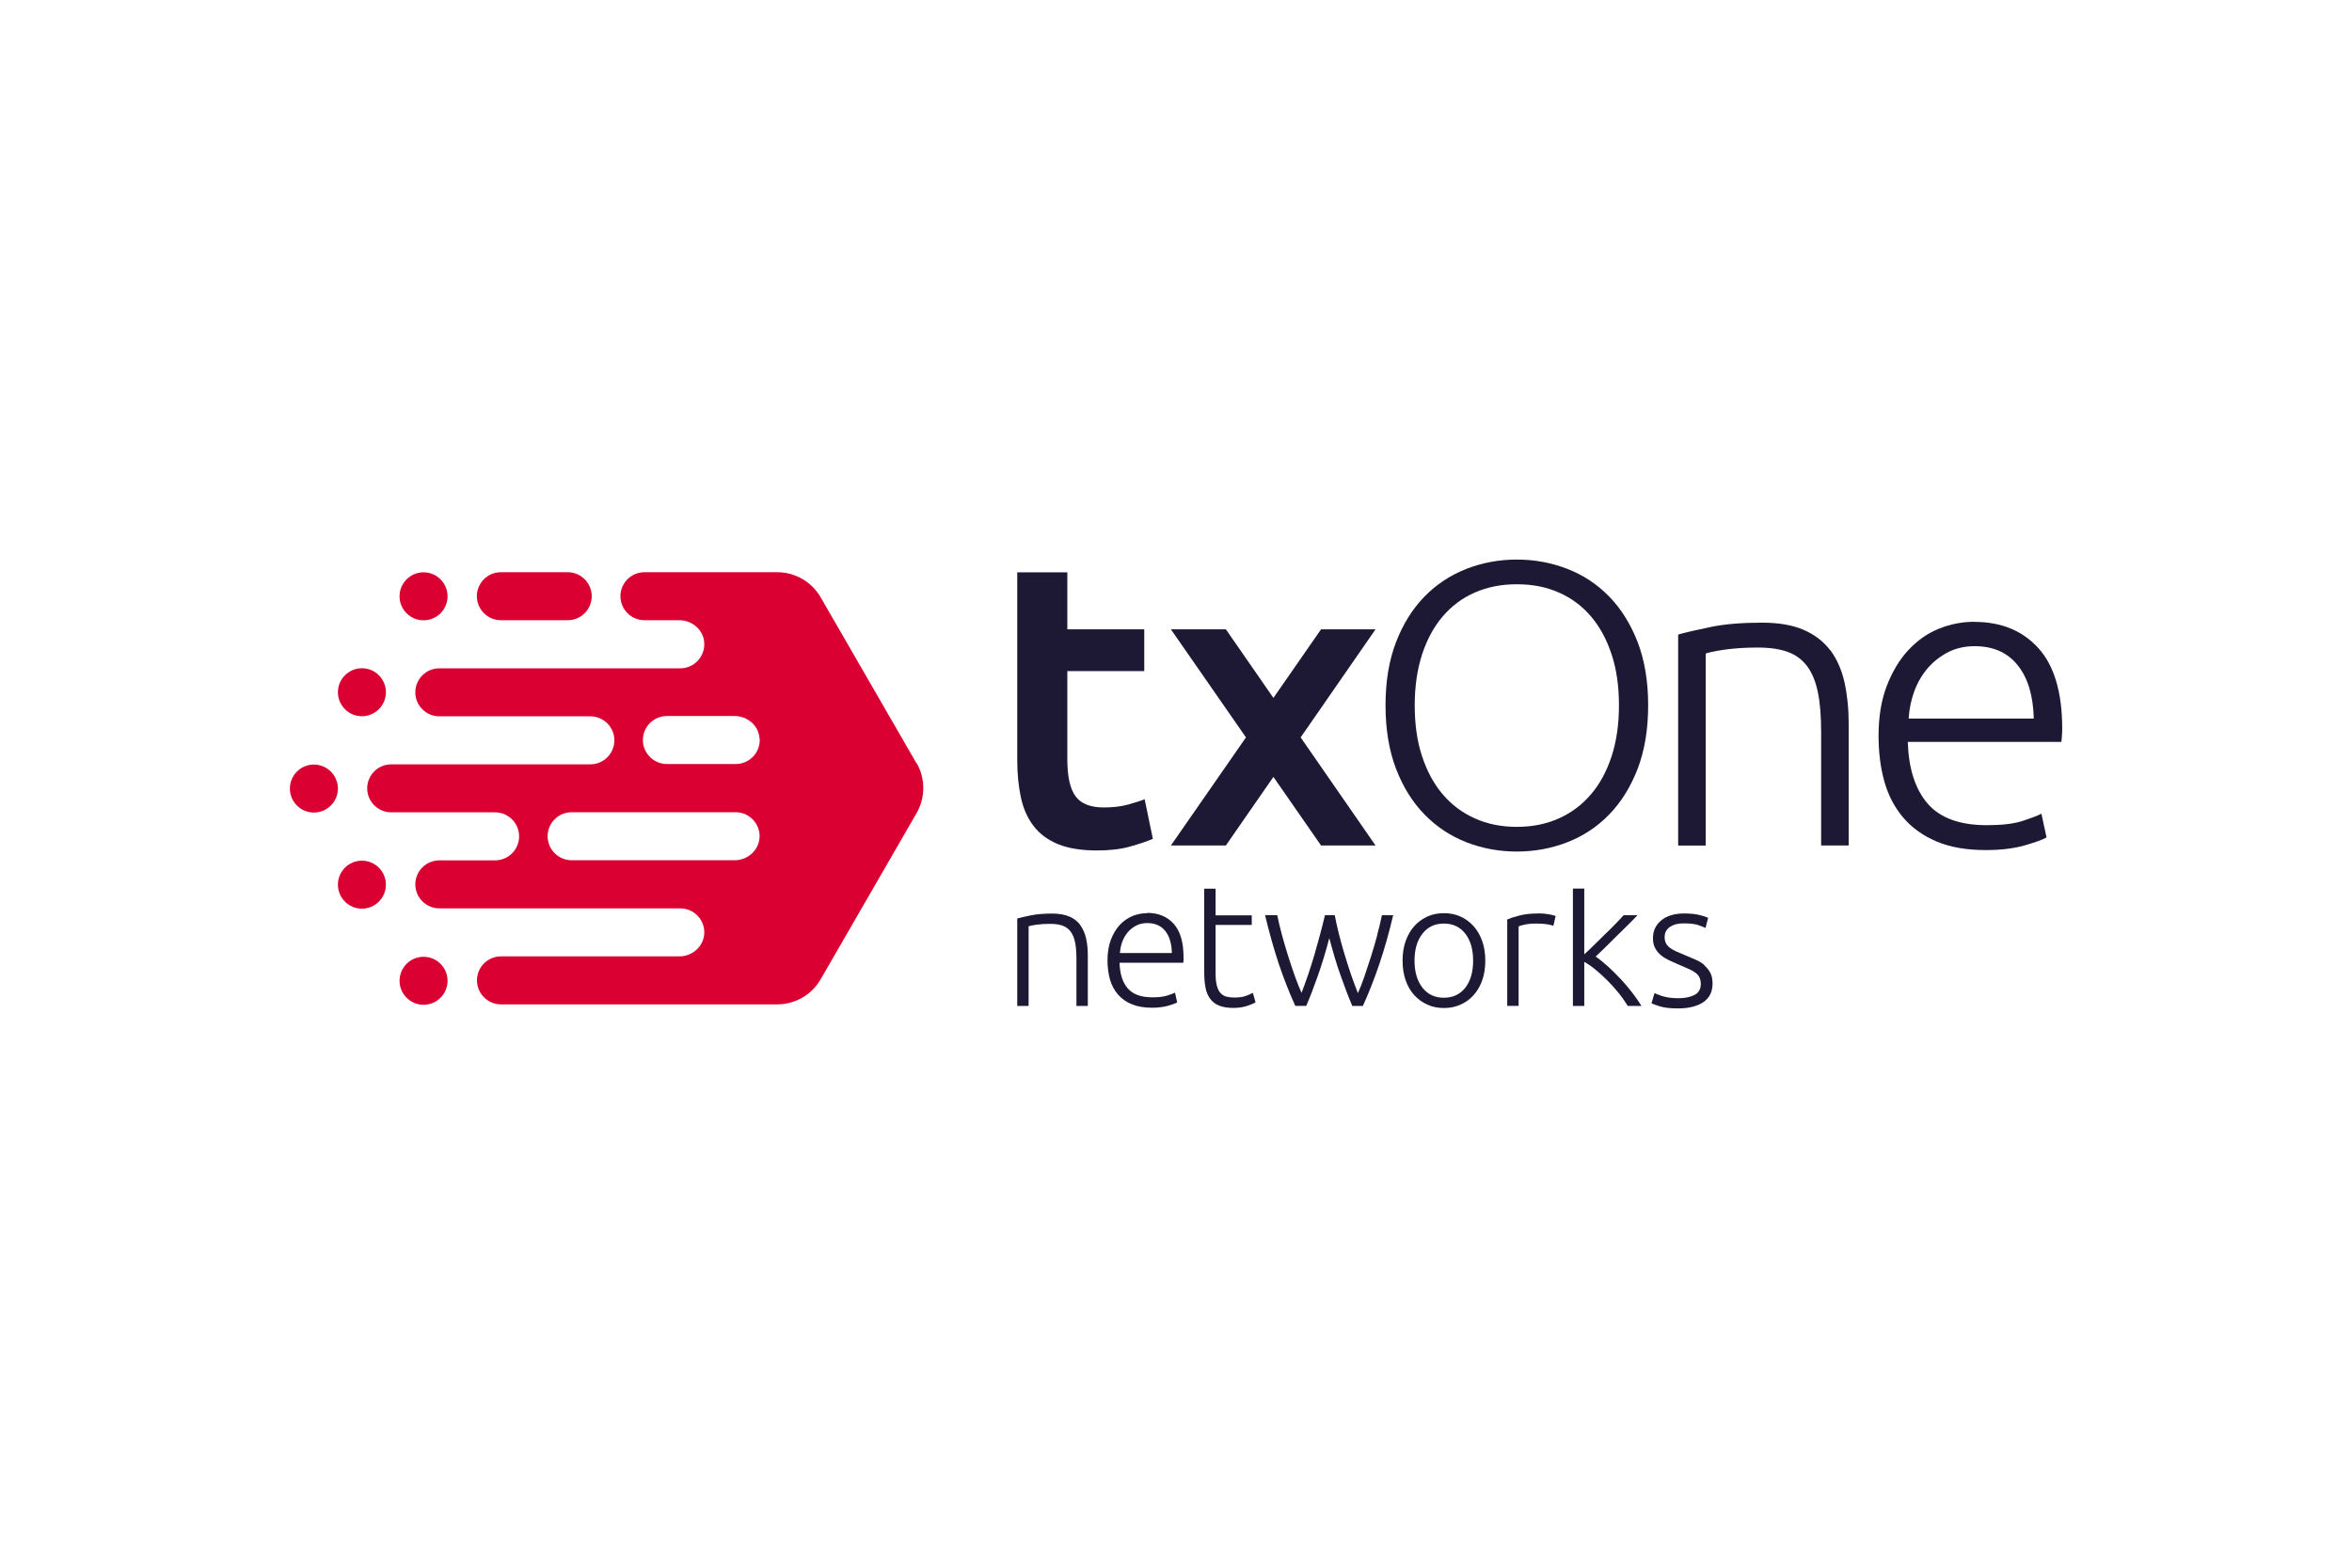 <?xml version="1.0" encoding="UTF-8"?> <svg xmlns="http://www.w3.org/2000/svg" xmlns:xlink="http://www.w3.org/1999/xlink" id="Ebene_1" viewBox="0 0 240 160"><defs><style>.cls-1{clip-rule:evenodd;}.cls-1,.cls-2,.cls-3{fill:#514395;}.cls-1,.cls-4,.cls-5{stroke-width:0px;}.cls-6{clip-path:url(#clippath);}.cls-7{clip-path:url(#clippath-2);}.cls-3{fill-rule:evenodd;}.cls-4{fill:#1d1934;}.cls-5{fill:#db0032;}</style><clipPath id="clippath"><path class="cls-1" d="m414.86-629.68v-20.81l3.19-1.34v22.14h-3.19Zm-5.02-8.72c-.02-1.25-.44-2.25-1.26-3-.82-.75-1.82-1.12-3-1.12s-2.16.37-2.95,1.12c-.79.75-1.25,1.75-1.36,3h8.57Zm-4.31,8.96c-2.24,0-4.06-.72-5.46-2.16-1.4-1.44-2.1-3.35-2.1-5.73s.71-4.28,2.13-5.71c1.42-1.43,3.25-2.14,5.5-2.14s4.07.69,5.47,2.06c1.4,1.37,2.1,3.17,2.1,5.38,0,.53-.04,1.03-.11,1.49h-11.82c.07,1.27.51,2.28,1.3,3.03.79.75,1.79,1.12,2.98,1.12,1.74,0,2.96-.71,3.67-2.13h3.44c-.47,1.4-1.32,2.55-2.55,3.44s-2.75,1.34-4.56,1.34Zm-20.03-15.49v2.41c1.03-1.77,2.67-2.66,4.93-2.66,1.74,0,3.17.57,4.3,1.72,1.13,1.14,1.69,2.74,1.69,4.79v8.99h-3.16v-8.52c0-1.36-.35-2.41-1.04-3.14-.69-.73-1.63-1.09-2.83-1.09s-2.14.36-2.84,1.09c-.7.73-1.05,1.78-1.05,3.14v8.52h-3.19v-15.24h3.19Zm-9.14,15.24v-15.24h3.19v15.24h-3.19Zm-2.31-12.67h-3.75v8.44c0,.57.14.98.41,1.23.27.25.73.37,1.39.37h1.96v2.63h-2.52c-2.97,0-4.45-1.41-4.45-4.23v-13.47l3.22-1.34v3.79h3.75v2.57Zm-19.36-2.57v2.41c1.03-1.77,2.67-2.66,4.93-2.66,1.74,0,3.17.57,4.3,1.72,1.13,1.14,1.69,2.74,1.69,4.79v8.99h-3.16v-8.52c0-1.36-.35-2.41-1.04-3.14-.69-.73-1.63-1.09-2.83-1.09s-2.14.36-2.84,1.09c-.7.73-1.05,1.78-1.05,3.14v8.52h-3.19v-15.24h3.19Zm-8.21,6.53c-.02-1.25-.44-2.25-1.26-3-.82-.75-1.82-1.12-3-1.12s-2.16.37-2.95,1.12c-.79.75-1.25,1.75-1.36,3h8.57Zm-4.31,8.96c-2.24,0-4.06-.72-5.46-2.16-1.4-1.44-2.1-3.35-2.1-5.73s.71-4.28,2.13-5.71c1.42-1.43,3.25-2.14,5.5-2.14s4.07.69,5.47,2.06,2.1,3.17,2.1,5.38c0,.53-.04,1.03-.11,1.49h-11.82c.07,1.27.51,2.28,1.3,3.03.79.75,1.79,1.12,2.98,1.12,1.74,0,2.96-.71,3.67-2.13h3.44c-.47,1.4-1.32,2.55-2.55,3.44-1.23.89-2.75,1.34-4.56,1.34Zm-15.91-17.15c-.95,0-1.73.24-2.32.72-.6.48-.9,1.18-.9,2.09s.35,1.61,1.06,2.09c.71.48,1.57.83,2.58,1.05,1.01.22,2.02.47,3.02.76,1.01.29,1.87.82,2.58,1.59.71.77,1.06,1.87,1.06,3.29s-.61,2.69-1.82,3.82c-1.21,1.13-2.84,1.69-4.87,1.69s-3.69-.47-4.96-1.41c-1.27-.94-1.9-2.24-1.9-3.9h3.42c.07.85.39,1.52.95,2.02.56.5,1.38.75,2.46.75s1.94-.28,2.56-.83c.63-.55.94-1.21.94-1.96s-.19-1.35-.57-1.77c-.38-.42-.88-.74-1.48-.95-.61-.21-1.27-.4-2-.57-.73-.17-1.46-.36-2.2-.58-.74-.22-1.41-.51-2.02-.86-.61-.35-1.1-.86-1.48-1.54-.38-.67-.57-1.5-.57-2.48,0-1.68.61-3.03,1.83-4.05,1.22-1.02,2.81-1.54,4.76-1.54s3.51.44,4.68,1.33c1.17.89,1.82,2.17,1.95,3.85h-3.53c-.07-.74-.39-1.36-.95-1.85-.56-.5-1.32-.75-2.27-.75Z"></path></clipPath><clipPath id="clippath-2"><path class="cls-1" d="m464.79-644.05c-1.1,0-2.11.23-3.02.69-.91.46-1.65,1.15-2.22,2.08s-.86,2.08-.88,3.46h11.97c.07-1.37-.16-2.53-.7-3.47-.54-.94-1.27-1.64-2.18-2.08-.91-.45-1.9-.67-2.96-.67Zm-.06,13.22c1.53,0,2.82-.38,3.86-1.14,1.04-.76,1.68-1.8,1.9-3.11h1.31c-.28,1.59-1.04,2.87-2.28,3.84-1.24.97-2.82,1.45-4.74,1.45-1.44,0-2.71-.31-3.82-.92-1.11-.61-1.98-1.49-2.61-2.65-.63-1.15-.95-2.51-.95-4.09s.32-2.91.95-4.06c.63-1.15,1.51-2.03,2.61-2.65,1.11-.61,2.38-.92,3.82-.92s2.75.31,3.82.92c1.07.61,1.88,1.42,2.43,2.41.55,1,.83,2.06.83,3.2,0,.46-.05.94-.14,1.45h-13.06c.02,1.39.31,2.56.88,3.5.57.94,1.31,1.64,2.21,2.08.9.45,1.9.67,2.98.67Zm-15.56-14.34c1.79,0,3.24.55,4.36,1.65,1.12,1.1,1.68,2.72,1.68,4.85v8.69h-1.26v-8.64c0-1.79-.46-3.16-1.37-4.1-.91-.94-2.16-1.41-3.75-1.41s-2.96.53-3.96,1.58c-1,1.05-1.5,2.6-1.5,4.65v7.93h-1.26v-14.89h1.26v3.92c.37-1.39,1.09-2.44,2.14-3.15,1.05-.71,2.27-1.07,3.65-1.07Zm-18.94-2.85c-1.55,0-2.94.36-4.18,1.07-1.24.71-2.22,1.73-2.94,3.04-.72,1.32-1.08,2.85-1.08,4.61s.36,3.29,1.08,4.61c.72,1.32,1.7,2.33,2.94,3.04,1.24.71,2.63,1.07,4.18,1.07s2.92-.36,4.17-1.07c1.25-.71,2.23-1.73,2.95-3.04.72-1.32,1.08-2.85,1.08-4.61s-.36-3.29-1.08-4.61c-.72-1.32-1.7-2.33-2.95-3.04-1.25-.71-2.64-1.07-4.17-1.07Zm0-1.12c1.81,0,3.44.42,4.88,1.25,1.45.83,2.57,2,3.38,3.5.81,1.5,1.22,3.2,1.22,5.1s-.41,3.6-1.22,5.1c-.81,1.5-1.94,2.67-3.38,3.51-1.45.84-3.07,1.26-4.88,1.26s-3.44-.42-4.88-1.26-2.58-2.01-3.4-3.51c-.82-1.5-1.23-3.2-1.23-5.1s.41-3.6,1.23-5.1c.82-1.5,1.95-2.66,3.4-3.5s3.07-1.25,4.88-1.25Z"></path></clipPath></defs><path class="cls-3" d="m414.86-629.68v-20.81l3.19-1.34v22.14h-3.19Zm-5.02-8.72c-.02-1.25-.44-2.25-1.26-3-.82-.75-1.82-1.12-3-1.12s-2.16.37-2.95,1.12c-.79.75-1.25,1.75-1.36,3h8.57Zm-4.31,8.96c-2.24,0-4.06-.72-5.46-2.16-1.4-1.44-2.1-3.35-2.1-5.73s.71-4.28,2.13-5.71c1.42-1.43,3.25-2.14,5.5-2.14s4.07.69,5.47,2.06c1.4,1.37,2.1,3.17,2.1,5.38,0,.53-.04,1.03-.11,1.49h-11.82c.07,1.27.51,2.28,1.3,3.03.79.75,1.79,1.12,2.98,1.12,1.74,0,2.96-.71,3.67-2.13h3.44c-.47,1.4-1.32,2.55-2.55,3.44s-2.75,1.34-4.56,1.34Zm-20.03-15.49v2.41c1.03-1.77,2.67-2.66,4.93-2.66,1.74,0,3.17.57,4.3,1.72,1.13,1.14,1.69,2.74,1.69,4.79v8.99h-3.16v-8.52c0-1.36-.35-2.41-1.04-3.14-.69-.73-1.63-1.09-2.83-1.09s-2.14.36-2.84,1.09c-.7.73-1.05,1.78-1.05,3.14v8.52h-3.19v-15.24h3.19Zm-9.14,15.24v-15.24h3.19v15.24h-3.19Zm-2.31-12.67h-3.75v8.44c0,.57.14.98.41,1.23.27.25.73.37,1.39.37h1.96v2.63h-2.52c-2.97,0-4.45-1.41-4.45-4.23v-13.47l3.22-1.34v3.79h3.75v2.57Zm-19.36-2.57v2.41c1.03-1.77,2.67-2.66,4.93-2.66,1.74,0,3.17.57,4.3,1.72,1.13,1.14,1.69,2.74,1.69,4.79v8.99h-3.16v-8.52c0-1.36-.35-2.41-1.04-3.14-.69-.73-1.63-1.09-2.83-1.09s-2.14.36-2.84,1.09c-.7.73-1.05,1.78-1.05,3.14v8.52h-3.19v-15.24h3.19Zm-8.21,6.53c-.02-1.25-.44-2.25-1.26-3-.82-.75-1.82-1.12-3-1.12s-2.16.37-2.95,1.12c-.79.75-1.25,1.75-1.36,3h8.57Zm-4.31,8.96c-2.24,0-4.06-.72-5.46-2.16-1.4-1.44-2.1-3.35-2.1-5.73s.71-4.28,2.13-5.71c1.42-1.43,3.25-2.14,5.5-2.14s4.07.69,5.47,2.06,2.1,3.17,2.1,5.38c0,.53-.04,1.03-.11,1.49h-11.82c.07,1.27.51,2.28,1.3,3.03.79.75,1.79,1.12,2.98,1.12,1.74,0,2.96-.71,3.67-2.13h3.44c-.47,1.4-1.32,2.55-2.55,3.44-1.23.89-2.75,1.34-4.56,1.34Zm-15.91-17.15c-.95,0-1.73.24-2.32.72-.6.48-.9,1.18-.9,2.09s.35,1.61,1.06,2.09c.71.48,1.57.83,2.58,1.05,1.01.22,2.02.47,3.02.76,1.01.29,1.87.82,2.58,1.59.71.77,1.06,1.87,1.06,3.29s-.61,2.69-1.82,3.82c-1.21,1.13-2.84,1.69-4.87,1.69s-3.69-.47-4.96-1.41c-1.27-.94-1.9-2.24-1.9-3.9h3.42c.07.85.39,1.52.95,2.02.56.5,1.38.75,2.46.75s1.94-.28,2.56-.83c.63-.55.94-1.21.94-1.96s-.19-1.35-.57-1.77c-.38-.42-.88-.74-1.48-.95-.61-.21-1.27-.4-2-.57-.73-.17-1.46-.36-2.2-.58-.74-.22-1.41-.51-2.02-.86-.61-.35-1.1-.86-1.48-1.54-.38-.67-.57-1.5-.57-2.48,0-1.68.61-3.03,1.83-4.05,1.22-1.02,2.81-1.54,4.76-1.54s3.51.44,4.68,1.33c1.17.89,1.82,2.17,1.95,3.85h-3.53c-.07-.74-.39-1.36-.95-1.85-.56-.5-1.32-.75-2.27-.75Z"></path><g class="cls-6"><rect class="cls-2" x=".26" y="-772.48" width="885.73" height="917.82"></rect></g><path class="cls-3" d="m464.79-644.05c-1.1,0-2.11.23-3.02.69-.91.46-1.65,1.15-2.22,2.08s-.86,2.08-.88,3.46h11.97c.07-1.37-.16-2.53-.7-3.47-.54-.94-1.27-1.64-2.18-2.08-.91-.45-1.9-.67-2.96-.67Zm-.06,13.22c1.53,0,2.82-.38,3.86-1.14,1.04-.76,1.68-1.8,1.9-3.11h1.31c-.28,1.59-1.04,2.87-2.28,3.84-1.24.97-2.82,1.45-4.74,1.45-1.44,0-2.71-.31-3.82-.92-1.11-.61-1.98-1.49-2.61-2.65-.63-1.15-.95-2.51-.95-4.09s.32-2.91.95-4.06c.63-1.15,1.51-2.03,2.61-2.65,1.11-.61,2.38-.92,3.82-.92s2.75.31,3.82.92c1.07.61,1.88,1.42,2.43,2.41.55,1,.83,2.06.83,3.2,0,.46-.05.94-.14,1.45h-13.06c.02,1.39.31,2.56.88,3.5.57.94,1.31,1.64,2.21,2.08.9.45,1.9.67,2.98.67Zm-15.56-14.34c1.79,0,3.24.55,4.36,1.65,1.12,1.1,1.68,2.72,1.68,4.85v8.69h-1.26v-8.64c0-1.79-.46-3.16-1.37-4.1-.91-.94-2.16-1.41-3.75-1.41s-2.96.53-3.96,1.58c-1,1.05-1.5,2.6-1.5,4.65v7.93h-1.26v-14.89h1.26v3.92c.37-1.39,1.09-2.44,2.14-3.15,1.05-.71,2.27-1.07,3.65-1.07Zm-18.94-2.85c-1.55,0-2.94.36-4.18,1.07-1.24.71-2.22,1.73-2.94,3.04-.72,1.32-1.08,2.85-1.08,4.61s.36,3.29,1.08,4.61c.72,1.32,1.7,2.33,2.94,3.04,1.24.71,2.63,1.07,4.18,1.07s2.92-.36,4.17-1.07c1.25-.71,2.23-1.73,2.95-3.04.72-1.32,1.08-2.85,1.08-4.61s-.36-3.29-1.08-4.61c-.72-1.32-1.7-2.33-2.95-3.04-1.25-.71-2.64-1.07-4.17-1.07Zm0-1.12c1.81,0,3.44.42,4.88,1.25,1.45.83,2.57,2,3.38,3.5.81,1.5,1.22,3.2,1.22,5.1s-.41,3.6-1.22,5.1c-.81,1.5-1.94,2.67-3.38,3.51-1.45.84-3.07,1.26-4.88,1.26s-3.44-.42-4.88-1.26-2.58-2.01-3.4-3.51c-.82-1.5-1.23-3.2-1.23-5.1s.41-3.6,1.23-5.1c.82-1.5,1.95-2.66,3.4-3.5s3.07-1.25,4.88-1.25Z"></path><g class="cls-7"><rect class="cls-2" x=".26" y="-772.48" width="885.73" height="917.82"></rect></g><path class="cls-4" d="m110.24,94.41c-.28-.38-.66-.67-1.13-.87-.47-.2-1.06-.3-1.76-.3-.85,0-1.56.06-2.15.18-.58.12-1.05.23-1.4.32v8.93h1.16v-8.13c.12-.05.38-.1.78-.16.4-.06.87-.09,1.42-.09.51,0,.94.06,1.28.19.34.13.62.33.82.62.21.28.36.66.45,1.11.09.45.13,1.01.13,1.66v4.8h1.16v-5.18c0-.63-.06-1.21-.18-1.73-.12-.53-.32-.97-.6-1.35"></path><path class="cls-4" d="m117.05,93.2c-.51,0-1.01.1-1.49.29-.48.2-.91.5-1.29.9-.38.41-.68.91-.91,1.51-.23.6-.35,1.31-.35,2.12,0,.7.09,1.35.25,1.94.17.59.44,1.1.81,1.53.37.43.84.77,1.41,1,.57.24,1.26.36,2.08.36.62,0,1.16-.07,1.62-.2.46-.13.77-.24.94-.34l-.22-1c-.16.08-.44.19-.8.3-.37.12-.87.18-1.51.18-1.15,0-1.98-.3-2.51-.91-.53-.61-.81-1.48-.84-2.62h6.5c.01-.08.02-.17.03-.27,0-.09,0-.19,0-.29,0-1.54-.34-2.68-1.01-3.42-.67-.74-1.58-1.11-2.71-1.11m-2.77,4.1c.03-.41.1-.79.24-1.16.14-.37.33-.69.57-.98.25-.28.53-.5.86-.67.33-.17.7-.25,1.12-.25.79,0,1.4.27,1.83.8.43.54.66,1.29.68,2.26h-5.3Z"></path><path class="cls-4" d="m127.13,101.64c-.3.12-.69.17-1.18.17-.29,0-.55-.03-.79-.09-.24-.06-.44-.18-.61-.36-.17-.18-.29-.43-.38-.76-.09-.33-.13-.75-.13-1.28v-4.92h3.69v-.98h-3.69v-2.72h-1.16v8.52c0,.62.05,1.16.14,1.62.09.45.26.83.49,1.13.23.3.54.53.93.68.39.15.87.22,1.44.22.49,0,.94-.07,1.36-.2.41-.14.71-.26.88-.37l-.28-.97c-.17.1-.4.2-.7.31"></path><path class="cls-4" d="m140.53,95.47c-.2.73-.41,1.46-.64,2.18-.23.72-.46,1.41-.68,2.06-.23.65-.44,1.2-.65,1.65-.24-.6-.47-1.24-.71-1.92-.23-.68-.45-1.37-.66-2.07-.21-.7-.4-1.38-.57-2.06-.17-.67-.31-1.31-.42-1.91h-1c-.14.6-.3,1.23-.48,1.91-.18.68-.37,1.36-.57,2.05-.2.69-.42,1.38-.65,2.06-.23.68-.46,1.32-.69,1.91-.21-.45-.42-1-.66-1.65-.23-.64-.46-1.33-.69-2.05-.23-.72-.44-1.45-.64-2.18-.2-.73-.36-1.42-.49-2.05h-1.24c.43,1.82.9,3.47,1.4,4.98.51,1.51,1.07,2.93,1.68,4.28h1.12c.18-.42.37-.88.57-1.4.19-.52.4-1.07.61-1.66.21-.59.41-1.21.61-1.86.2-.65.38-1.32.56-2,.18.68.37,1.35.56,2,.19.65.4,1.27.61,1.86.21.59.41,1.14.61,1.66.2.52.39.99.57,1.41h1.08c.61-1.35,1.17-2.77,1.68-4.28.51-1.5.98-3.16,1.41-4.98h-1.15c-.13.63-.29,1.32-.49,2.05"></path><path class="cls-4" d="m150.37,94.53c-.38-.42-.82-.75-1.33-.98-.51-.24-1.08-.35-1.7-.35s-1.19.11-1.7.35c-.51.23-.96.56-1.33.98-.38.42-.67.93-.88,1.53-.21.6-.31,1.26-.31,1.99s.1,1.39.31,1.99c.21.6.5,1.11.88,1.52.38.42.82.74,1.33.97.51.24,1.08.35,1.7.35s1.19-.12,1.7-.35c.51-.23.96-.55,1.33-.97.38-.42.67-.92.88-1.52.21-.6.31-1.26.31-1.99s-.1-1.39-.31-1.99c-.21-.6-.5-1.1-.88-1.53m-.85,6.28c-.54.68-1.27,1.02-2.19,1.02s-1.64-.34-2.18-1.02c-.53-.68-.81-1.6-.81-2.76s.27-2.08.81-2.76c.54-.69,1.26-1.03,2.18-1.03s1.65.34,2.19,1.03c.53.68.8,1.61.8,2.76s-.27,2.08-.8,2.76"></path><path class="cls-4" d="m156.96,93.23c-.75,0-1.39.07-1.92.21-.53.14-.94.27-1.24.4v8.82h1.16v-8.11c.09-.05.3-.11.6-.18.3-.07.71-.11,1.21-.11s.86.03,1.16.08c.29.06.49.11.58.15l.23-1c-.13-.06-.37-.12-.71-.18-.34-.06-.7-.09-1.08-.09"></path><path class="cls-4" d="m165.37,99.92c-.42-.45-.84-.87-1.27-1.26-.43-.39-.85-.74-1.28-1.03.35-.33.72-.68,1.09-1.05.37-.37.75-.74,1.13-1.12.38-.38.75-.74,1.11-1.09.35-.35.67-.67.94-.96h-1.42c-.23.27-.52.57-.86.92-.34.35-.7.71-1.09,1.08-.38.37-.76.74-1.13,1.11-.37.37-.68.66-.93.88v-6.71h-1.16v11.98h1.16v-4.5c.31.17.67.41,1.08.74.4.33.81.69,1.22,1.1.41.4.79.82,1.16,1.28.37.45.69.91.98,1.38h1.4c-.26-.42-.57-.87-.94-1.35-.37-.48-.76-.94-1.18-1.4"></path><path class="cls-4" d="m173.92,98.49c-.25-.21-.54-.39-.87-.53-.33-.15-.67-.29-1.03-.44-.34-.14-.65-.27-.92-.39-.27-.12-.5-.25-.68-.38-.19-.14-.32-.29-.42-.47-.09-.18-.14-.39-.14-.65s.06-.46.16-.63c.11-.18.25-.32.43-.43.18-.11.38-.2.62-.25.23-.06.48-.08.75-.08.66,0,1.15.06,1.49.18.34.12.58.22.72.29l.27-1.04c-.17-.08-.46-.18-.87-.28-.41-.11-.93-.16-1.57-.16-.99,0-1.77.23-2.34.7-.57.47-.85,1.07-.85,1.83,0,.39.07.73.22,1,.14.27.34.51.57.71.24.2.51.37.82.52.31.15.64.29.98.44.43.18.79.34,1.08.47.29.13.53.27.71.41.18.15.31.31.38.48.08.18.12.39.12.64,0,.52-.22.9-.65,1.12-.44.22-.99.33-1.66.33-.37,0-.69-.03-.98-.07-.28-.05-.52-.11-.72-.17-.21-.07-.37-.13-.48-.18-.12-.05-.2-.09-.23-.12l-.31,1.06c.14.07.43.17.86.31.43.14,1.05.21,1.86.21,1.08,0,1.94-.22,2.57-.64.63-.43.94-1.06.94-1.9,0-.44-.08-.81-.23-1.1-.16-.29-.36-.54-.61-.75"></path><path class="cls-4" d="m117.64,85.62l-.84-4.05c-.42.17-.99.35-1.71.55-.72.2-1.54.29-2.47.29-1.35,0-2.31-.38-2.87-1.14-.56-.76-.84-2.03-.84-3.8v-8.98h7.85v-4.26h-7.85v-5.82h-5.11v19.11c0,1.46.13,2.76.38,3.9.25,1.14.69,2.11,1.31,2.91.62.8,1.45,1.41,2.51,1.84,1.05.42,2.37.63,3.94.63,1.29,0,2.42-.13,3.37-.4.96-.27,1.73-.53,2.32-.78"></path><path class="cls-4" d="m159.93,85.96c1.62-.63,3.05-1.57,4.27-2.83,1.22-1.25,2.19-2.81,2.91-4.67.71-1.87,1.07-4.03,1.07-6.47s-.36-4.59-1.07-6.45c-.72-1.85-1.69-3.41-2.91-4.66-1.22-1.25-2.64-2.19-4.27-2.82-1.62-.63-3.33-.95-5.15-.95s-3.53.32-5.15.95c-1.62.64-3.05,1.57-4.27,2.82-1.22,1.25-2.19,2.8-2.91,4.66-.71,1.85-1.07,4-1.07,6.45s.36,4.6,1.07,6.47c.72,1.87,1.69,3.42,2.91,4.67,1.22,1.25,2.64,2.19,4.27,2.83,1.62.63,3.34.95,5.15.95s3.53-.32,5.15-.95m-12.73-4.91c-.91-1.07-1.6-2.37-2.1-3.89-.5-1.52-.74-3.25-.74-5.17s.25-3.64.74-5.17c.5-1.52,1.19-2.82,2.1-3.89.91-1.07,2-1.89,3.28-2.45,1.28-.57,2.71-.85,4.3-.85s3.03.28,4.3.85c1.28.56,2.37,1.38,3.28,2.45.91,1.07,1.6,2.37,2.1,3.89.5,1.52.74,3.25.74,5.17s-.25,3.65-.74,5.17c-.5,1.52-1.19,2.83-2.1,3.89-.91,1.07-2,1.9-3.28,2.47-1.28.58-2.71.87-4.3.87s-3.03-.29-4.3-.87c-1.28-.57-2.37-1.4-3.28-2.47"></path><path class="cls-4" d="m186.76,66.37c-.68-.9-1.59-1.6-2.72-2.09-1.14-.49-2.55-.73-4.25-.73-2.04,0-3.77.14-5.18.43-1.41.29-2.53.55-3.37.78v21.54h2.81v-19.6c.29-.11.91-.24,1.88-.39.97-.14,2.11-.22,3.43-.22,1.24,0,2.26.15,3.08.45.82.3,1.48.8,1.99,1.49.5.69.86,1.58,1.08,2.68.22,1.1.32,2.43.32,4.01v11.57h2.81v-12.48c0-1.53-.15-2.92-.43-4.19-.29-1.27-.77-2.35-1.44-3.26"></path><path class="cls-4" d="m201.45,63.46c-1.24,0-2.44.24-3.61.71-1.16.47-2.2,1.2-3.11,2.18-.91.98-1.64,2.2-2.2,3.65-.56,1.45-.84,3.16-.84,5.11,0,1.7.2,3.26.6,4.68.41,1.42,1.05,2.65,1.95,3.69.89,1.04,2.03,1.84,3.41,2.42,1.38.58,3.05.86,5.01.86,1.5,0,2.8-.16,3.91-.47,1.11-.32,1.86-.59,2.26-.82l-.52-2.42c-.4.2-1.05.45-1.94.74-.89.29-2.1.43-3.63.43-2.76,0-4.78-.74-6.04-2.2-1.27-1.47-1.94-3.57-2.03-6.3h15.67c.03-.2.05-.42.06-.65.02-.23.03-.46.03-.69,0-3.71-.82-6.46-2.44-8.24-1.63-1.79-3.8-2.67-6.54-2.67m-6.69,9.88c.06-.98.25-1.92.58-2.81.33-.89.79-1.68,1.38-2.36.59-.68,1.28-1.21,2.07-1.62.79-.4,1.69-.61,2.7-.61,1.9,0,3.37.65,4.4,1.95,1.04,1.29,1.58,3.11,1.64,5.44h-12.78Z"></path><polygon class="cls-4" points="125.09 86.29 129.94 79.29 134.8 86.29 140.36 86.29 132.72 75.26 140.36 64.23 134.8 64.23 129.94 71.23 125.09 64.23 119.48 64.23 127.14 75.26 119.48 86.29 125.09 86.29"></polygon><path class="cls-5" d="m93.53,77.92l-9.79-16.96c-.91-1.58-2.61-2.56-4.43-2.56h-13.55c-1.35,0-2.45,1.1-2.45,2.45s1.1,2.45,2.45,2.45h3.56c1.31,0,2.47.99,2.54,2.3.09,1.43-1.04,2.61-2.45,2.61h-24.58c-1.35,0-2.45,1.1-2.45,2.45s1.1,2.45,2.45,2.45h15.41c1.35,0,2.45,1.1,2.45,2.45s-1.1,2.45-2.45,2.45h-20.32c-1.35,0-2.45,1.1-2.45,2.45s1.1,2.45,2.45,2.45h10.6c1.35,0,2.45,1.1,2.45,2.45s-1.1,2.45-2.45,2.45h-5.69c-1.35,0-2.45,1.1-2.45,2.45s1.1,2.45,2.45,2.45h24.58c1.41,0,2.54,1.18,2.45,2.6-.08,1.31-1.23,2.3-2.54,2.3h-18.2c-1.35,0-2.45,1.1-2.45,2.45s1.1,2.45,2.45,2.45h28.19c1.83,0,3.52-.98,4.43-2.56l9.79-16.96c.91-1.59.91-3.53,0-5.12m-16.01-2.5c.09,1.43-1.04,2.61-2.45,2.61h-7.02c-1.35,0-2.45-1.11-2.45-2.45s1.1-2.45,2.45-2.45h6.91c1.32,0,2.47.99,2.54,2.3m0,10.12c-.08,1.31-1.23,2.3-2.54,2.3h-16.63c-1.35,0-2.45-1.1-2.45-2.45s1.1-2.45,2.45-2.45h16.73c1.41,0,2.53,1.18,2.45,2.61"></path><path class="cls-5" d="m51.11,58.4h6.82c1.35,0,2.45,1.1,2.45,2.45s-1.1,2.45-2.45,2.45h-6.82c-1.35,0-2.45-1.1-2.45-2.45s1.1-2.45,2.45-2.45"></path><path class="cls-5" d="m43.22,63.31c-1.35,0-2.45-1.1-2.45-2.45s1.1-2.45,2.45-2.45,2.45,1.1,2.45,2.45-1.1,2.45-2.45,2.45"></path><path class="cls-5" d="m43.22,97.65c1.35,0,2.45,1.1,2.45,2.45s-1.1,2.45-2.45,2.45-2.45-1.1-2.45-2.45,1.1-2.45,2.45-2.45"></path><path class="cls-5" d="m36.93,73.1c-1.35,0-2.45-1.1-2.45-2.45s1.1-2.45,2.45-2.45,2.45,1.1,2.45,2.45-1.1,2.45-2.45,2.45"></path><path class="cls-5" d="m36.93,87.84c1.35,0,2.45,1.1,2.45,2.45s-1.1,2.45-2.45,2.45-2.45-1.1-2.45-2.45,1.1-2.45,2.45-2.45"></path><path class="cls-5" d="m32.03,82.93c-1.35,0-2.45-1.1-2.45-2.45s1.1-2.45,2.45-2.45,2.45,1.1,2.45,2.45-1.1,2.45-2.45,2.45"></path></svg> 